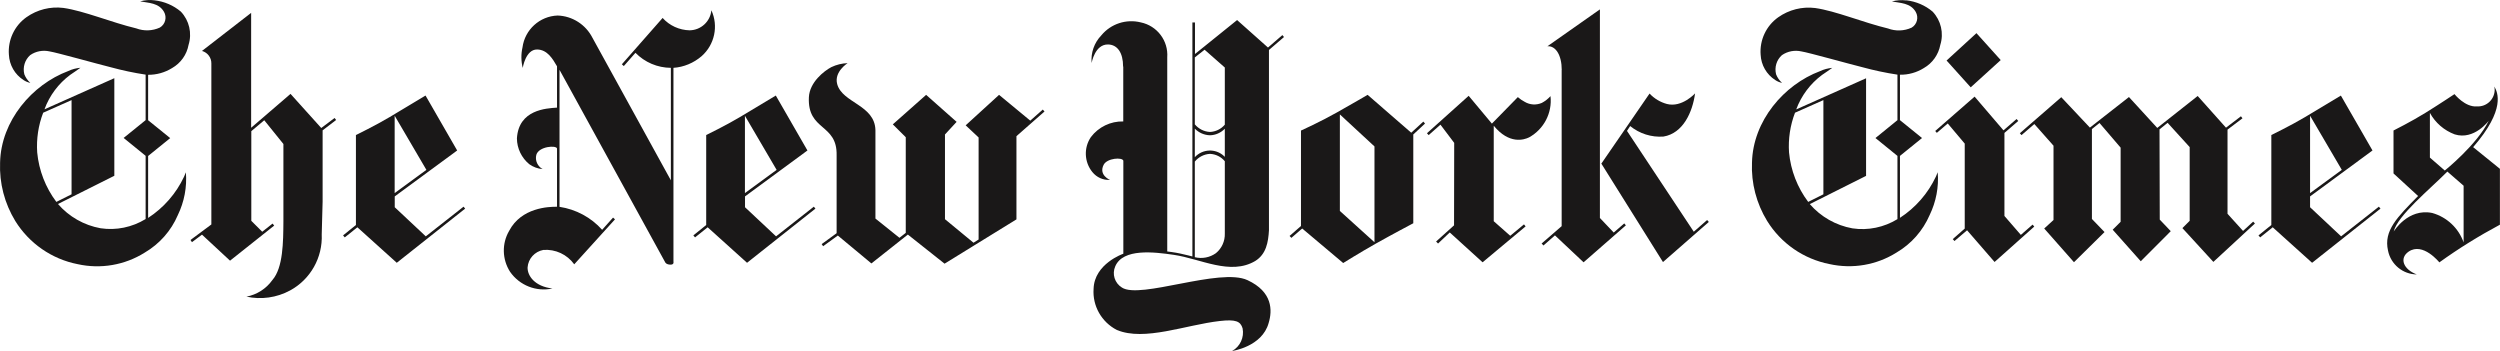 <?xml version="1.0" encoding="UTF-8"?>
<svg id="Layer_1" xmlns="http://www.w3.org/2000/svg" width="309.19" height="43.41" baseProfile="tiny" version="1.2" viewBox="0 0 309.19 43.41">
  <!-- Generator: Adobe Illustrator 29.1.0, SVG Export Plug-In . SVG Version: 2.1.0 Build 142)  -->
  <g id="Group_2305">
    <path id="Path_41738" d="M8.85,24.04v-11.66l-3.51,1.56c-.6,1.56-.85,3.24-.74,4.91.21,2.22,1.03,4.34,2.37,6.12l1.88-.94ZM19.12.04c1.2.14,2.33.62,3.25,1.4,1.04,1.1,1.4,2.67.95,4.11-.22,1.21-.97,2.26-2.04,2.87-.89.55-1.91.84-2.96.83v5.62l2.73,2.21-2.73,2.21v7.66c1.92-1.25,3.46-3.01,4.44-5.09,0,0,.07-.19.23-.55.15,1.82-.2,3.65-1,5.3-.83,1.94-2.27,3.56-4.09,4.63-2.47,1.55-5.45,2.06-8.29,1.43-3.21-.63-6-2.57-7.72-5.34C.56,25.15-.09,22.65.01,20.11c.11-5.18,3.97-9.65,8.42-11.32.48-.23,1-.36,1.52-.41-.35.24-.76.55-1.27.88-1.45,1.08-2.56,2.56-3.18,4.26l8.64-3.85v12.07l-6.97,3.49c1.36,1.57,3.22,2.63,5.27,3,1.93.29,3.9-.12,5.57-1.14v-7.82l-2.72-2.21,2.72-2.2v-5.63c-1.46-.22-2.91-.53-4.34-.92-1.55-.38-6.71-1.83-7.53-1.95-.83-.19-1.71-.03-2.41.46-.66.59-.94,1.5-.72,2.37.16.41.41.77.74,1.06-.3-.06-.59-.18-.84-.35-1.08-.69-1.75-1.86-1.81-3.14-.14-1.82.69-3.58,2.17-4.63,1.33-.94,2.96-1.35,4.57-1.15,2.54.36,5.96,1.8,9.01,2.53.95.36,2,.32,2.92-.1.68-.4.9-1.27.51-1.95-.65-1.12-1.9-1.09-2.95-1.29.58-.16,1.19-.21,1.79-.13" fill="#1a1818"/>
    <path id="Path_41739" d="M52.73,21.01l-3.92,2.87v-9.57l3.92,6.69ZM52.62,11.82s-2.65,1.6-4.43,2.66-4.17,2.22-4.17,2.22v11.13l-1.59,1.28.21.25,1.56-1.25,4.87,4.39,8.46-6.7-.2-.24-4.67,3.67-3.84-3.6v-1.34l7.72-5.68-3.91-6.79Z" fill="#1a1818"/>
    <path id="Path_41740" d="M30.45,36.68c1.84.41,3.77.14,5.43-.76,2.52-1.37,4.04-4.07,3.91-6.94l.11-4.04v-8.82l1.67-1.28-.19-.25-1.65,1.24-3.8-4.22-4.87,4.19V1.59l-6.08,4.71c.69.19,1.17.83,1.16,1.54v19.92l-2.58,1.92.18.27,1.24-.93,3.47,3.22,5.46-4.34-.2-.25-1.28,1.01-1.35-1.35v-11.09s1.6-1.35,1.6-1.35l2.37,2.94v9.57c-.02,2.54-.03,5.72-1.36,7.25-.77,1.08-1.93,1.82-3.23,2.06" fill="#1a1818"/>
    <path id="Path_41741" d="M68.32,35.68c-2.18-.25-3.1-1.57-3.07-2.61.08-1.08.88-1.96,1.95-2.16,1.5-.11,2.94.56,3.82,1.78l5.04-5.56-.24-.22-1.35,1.51c-1.37-1.53-3.23-2.53-5.27-2.84V8.64l13.08,23.82s.13.27.66.27c.46,0,.35-.38.35-.38V8.39c1.28-.09,2.5-.6,3.48-1.44,1.61-1.42,2.11-3.73,1.21-5.68-.13,1.39-1.29,2.46-2.69,2.48-1.28-.03-2.49-.58-3.34-1.53l-5.04,5.73.24.22,1.44-1.64c1.15,1.18,2.73,1.85,4.38,1.86v13.91l-9.7-17.63c-.83-1.63-2.48-2.69-4.31-2.75-2.21.08-4.05,1.75-4.34,3.94-.19.84-.18,1.71.03,2.54,0,0,.35-2.3,1.78-2.28,1.28.02,1.94,1.19,2.46,2.08v5.11c-1.32.09-4.75.24-4.96,3.81.01,1.24.58,2.41,1.53,3.19.49.35,1.06.56,1.65.6-.63-.34-.96-1.06-.78-1.76.3-1.05,2.48-1.22,2.56-.78v7.2c-1.05-.01-4.41.1-5.92,2.98-.92,1.57-.87,3.53.11,5.06,1.17,1.69,3.25,2.51,5.25,2.07" fill="#1a1818"/>
    <path id="Path_41742" d="M96.05,21.01l-3.92,2.87v-9.56l3.92,6.69ZM95.94,11.82s-2.65,1.6-4.43,2.66-4.17,2.22-4.17,2.22v11.13l-1.59,1.28.21.25,1.56-1.25,4.87,4.39,8.46-6.7-.2-.24-4.67,3.67-3.84-3.6v-1.34l7.72-5.68-3.91-6.79Z" fill="#1a1818"/>
    <path id="Path_41743" d="M107.77,32.58l-4.15-3.45-1.82,1.32-.18-.26,1.85-1.35v-9.63c.09-3.97-3.63-2.98-3.43-7.19.09-1.85,1.88-3.25,2.78-3.72.63-.3,1.32-.47,2.01-.49,0,0-1.7,1.06-1.29,2.59.64,2.35,4.66,2.56,4.73,5.7v10.93l2.97,2.38.78-.61v-11.83l-1.6-1.59,4.12-3.65,3.77,3.34-1.44,1.56v10.48l3.53,2.91.63-.4v-12.62l-1.6-1.5,4.13-3.77,3.86,3.19,1.55-1.37.21.24-3.47,3.05v10.29l-8.89,5.48-4.54-3.6-4.51,3.57Z" fill="#1a1818"/>
    <path id="Path_41744" d="M289.62,21.01l-3.92,2.87v-9.57l3.92,6.69ZM289.51,11.82s-2.65,1.6-4.43,2.66-4.17,2.22-4.17,2.22v11.13l-1.59,1.28.21.25,1.55-1.25,4.87,4.39,8.46-6.7-.2-.24-4.67,3.67-3.84-3.6v-1.34l7.72-5.68-3.91-6.79Z" fill="#1a1818"/>
    <path id="Path_41745" d="M249.8,16.47l.21.24,1.59-1.37,2.37,2.68v9.19l-1.15,1.05,3.68,4.17,3.78-3.73-1.56-1.62v-11.12l.94-.75,2.61,3.05v9.17l-.98.98,3.47,3.9,3.71-3.72-1.36-1.43-.03-11.16,1-.81,2.73,3v9.12l-.9.9,3.83,4.18,5.14-4.75-.22-.23-1.25,1.15-1.92-2.12v-10.41l1.85-1.4-.19-.25-1.85,1.41-3.5-3.92-5,3.95-3.5-3.82-4.83,3.78-3.54-3.76-5.13,4.46Z" fill="#1a1818"/>
    <path id="Path_41746" d="M239.33,16.19l.21.24,1.35-1.16,2.1,2.49v10.51l-1.48,1.3.21.24,1.56-1.33,3.4,3.92,4.91-4.38-.21-.24-1.45,1.27-2.03-2.34v-10.27l1.71-1.48-.21-.24-1.62,1.4-3.57-4.17-4.87,4.25Z" fill="#1a1818"/>
    <path id="Path_41747" d="M240.75,7.48l3.69-3.38,3,3.33-3.71,3.37-2.99-3.32Z" fill="#1a1818"/>
    <path id="Path_41748" d="M225.51,24.04v-11.66l-3.51,1.56c-.6,1.56-.85,3.24-.74,4.91.21,2.22,1.03,4.34,2.37,6.12l1.88-.94ZM235.77.04c1.2.14,2.33.62,3.25,1.4,1.04,1.1,1.4,2.67.95,4.11-.23,1.21-.97,2.26-2.04,2.87-.88.55-1.91.84-2.95.82v5.62l2.73,2.21-2.73,2.21v7.66c1.92-1.25,3.46-3.01,4.44-5.09,0,0,.07-.19.23-.55.15,1.82-.2,3.65-1,5.3-.84,1.94-2.27,3.56-4.09,4.63-2.47,1.55-5.44,2.06-8.29,1.43-3.21-.63-6-2.56-7.72-5.34-1.32-2.16-1.98-4.67-1.87-7.2.11-5.18,3.96-9.65,8.41-11.32.48-.23,1-.36,1.52-.41-.35.24-.76.55-1.27.88-1.45,1.08-2.56,2.56-3.19,4.26l8.64-3.85v12.07l-6.96,3.49c1.36,1.57,3.22,2.63,5.27,3,1.93.29,3.9-.12,5.57-1.14v-7.82l-2.72-2.21,2.72-2.21v-5.63c-1.46-.22-2.91-.53-4.34-.92-1.55-.38-6.71-1.83-7.53-1.95-.83-.19-1.71-.03-2.42.46-.66.59-.94,1.5-.72,2.37.16.41.41.77.74,1.06-.3-.06-.59-.18-.84-.35-1.08-.69-1.75-1.86-1.81-3.13-.14-1.82.69-3.58,2.17-4.63,1.33-.94,2.96-1.35,4.57-1.15,2.54.36,5.96,1.8,9.01,2.53.95.36,2,.32,2.92-.1.68-.4.9-1.27.51-1.95-.65-1.12-1.9-1.09-2.95-1.29.58-.16,1.19-.2,1.78-.13" fill="#1a1818"/>
    <path id="Path_41749" d="M300.52,13.97v5.52l1.84,1.6s3.99-3.2,5.44-6.16c0,0-1.79,2.44-4.21,1.69-1.31-.49-2.4-1.43-3.07-2.66M296.06,28.61s1.75-2.89,4.75-2.27c1.81.51,3.26,1.87,3.88,3.64v-7.01l-2.01-1.75c-2.21,2.22-6.14,5.43-6.63,7.39M298.92,33.94c-1.74,0-3.24-1.24-3.58-2.95-.56-2.46,1.14-4.13,3.72-6.75l-3.04-2.79v-5.31s2.24-1.12,3.99-2.21c1.76-1.09,3.55-2.29,3.55-2.29,0,0,1.31,1.65,2.79,1.52,1.14.06,2.11-.81,2.18-1.95,0-.17,0-.34-.04-.51.4.7,1.45,2.8-2.62,7.5l3.31,2.68v6.91c-2.6,1.39-5.1,2.94-7.49,4.66,0,0-2.03-2.54-3.8-1.33-1.19.82-.65,2.21,1.03,2.83" fill="#1a1818"/>
    <path id="Path_41750" d="M165.71,26.09l4.28,3.87v-11.85l-4.28-3.96v11.94ZM174.54,16.41l1.49-1.37.21.24-1.45,1.35v10.98s-2.76,1.46-4.69,2.55-3.98,2.37-3.98,2.37l-5.07-4.27-1.34,1.16-.22-.24,1.41-1.23v-11.81h.02s2.39-1.08,4.4-2.22c1.8-1.01,3.82-2.19,3.82-2.19l5.39,4.68Z" fill="#1a1818"/>
    <path id="Path_41751" d="M184.5,15.3l3.22-3.29c.26.23.55.43.86.59.64.38,1.42.42,2.1.13.41-.21.77-.5,1.08-.84.23,2.08-.82,4.09-2.65,5.1-.63.31-2.46.89-4.37-1.44v11.81l2.04,1.8,1.7-1.41.2.25-5.32,4.44-4.06-3.69-1.45,1.37-.24-.25,2.22-2,.02-10.2-1.7-2.25-1.46,1.29-.21-.23,5.16-4.63,2.88,3.45Z" fill="#1a1818"/>
    <path id="Path_41752" d="M198.06,20.22l5.95-8.65c.58.62,1.33,1.07,2.15,1.29,1.86.48,3.48-1.31,3.48-1.31-.31,2.31-1.48,4.94-3.91,5.34-1.49.11-2.96-.36-4.12-1.3l-.39.6,8.26,12.47,1.65-1.45.21.24-5.67,4.96-7.63-12.19Z" fill="#1a1818"/>
    <path id="Path_41753" d="M193.15,8.66c0-1.87-.77-3.02-1.77-2.94l6.49-4.56v25.8h0l1.71,1.8,1.3-1.13.2.24-5.23,4.57-3.54-3.33-1.42,1.25-.23-.24,2.48-2.15V8.66Z" fill="#1a1818"/>
    <path id="Path_41754" d="M151.48,15.92c-.48.5-1.15.8-1.84.81-.7-.02-1.37-.31-1.87-.82v3.53c.96-1.04,2.58-1.1,3.61-.14.03.03.07.06.1.1v-3.48ZM151.48,8.35l-2.5-2.2-1.21.95v8.28c.47.56,1.14.9,1.87.94.71-.03,1.38-.36,1.84-.9v-7.08ZM147.77,31.81c.9.22,1.86.04,2.61-.5.72-.59,1.13-1.49,1.1-2.43v-8.94c-.46-.55-1.12-.88-1.84-.91-.73.04-1.41.39-1.87.95v11.84ZM138.9,8.24c0-1.74-.71-2.71-1.85-2.74-1.65-.04-2.04,2.29-2.04,2.29-.12-1.26.32-2.51,1.2-3.42,1.18-1.43,3.08-2.05,4.88-1.6,2.02.42,3.42,2.27,3.27,4.33v24s.96.11,1.62.26c.76.16,1.49.36,1.49.36V2.78h.32v3.9l5.21-4.2,3.82,3.4,1.78-1.54.2.24-1.86,1.6v22.31c-.09,1.46-.33,2.94-1.7,3.79-3.07,1.82-6.76-.28-10.06-.76-2.45-.36-6.29-.83-7.25,1.42-.42.95-.07,2.07.82,2.62,2.23,1.49,12.14-2.5,15.54-.91,3.1,1.44,3.09,3.73,2.61,5.3-.81,2.94-4.52,3.46-4.52,3.46,1-.55,1.52-1.69,1.3-2.8-.26-.88-.86-1.13-2.81-.91-4.25.48-9.33,2.54-12.74,1.11-1.89-.97-3.03-2.97-2.88-5.09.09-3.11,3.68-4.34,3.68-4.34v-11.5c-.1-.46-2.02-.34-2.44.51-.64,1.28.79,1.86.79,1.86-.84.05-1.65-.31-2.18-.97-1.01-1.24-1.08-3.01-.18-4.33.95-1.25,2.44-1.97,4-1.93v-6.78Z" fill="#1a1818"/>
  </g>
</svg>